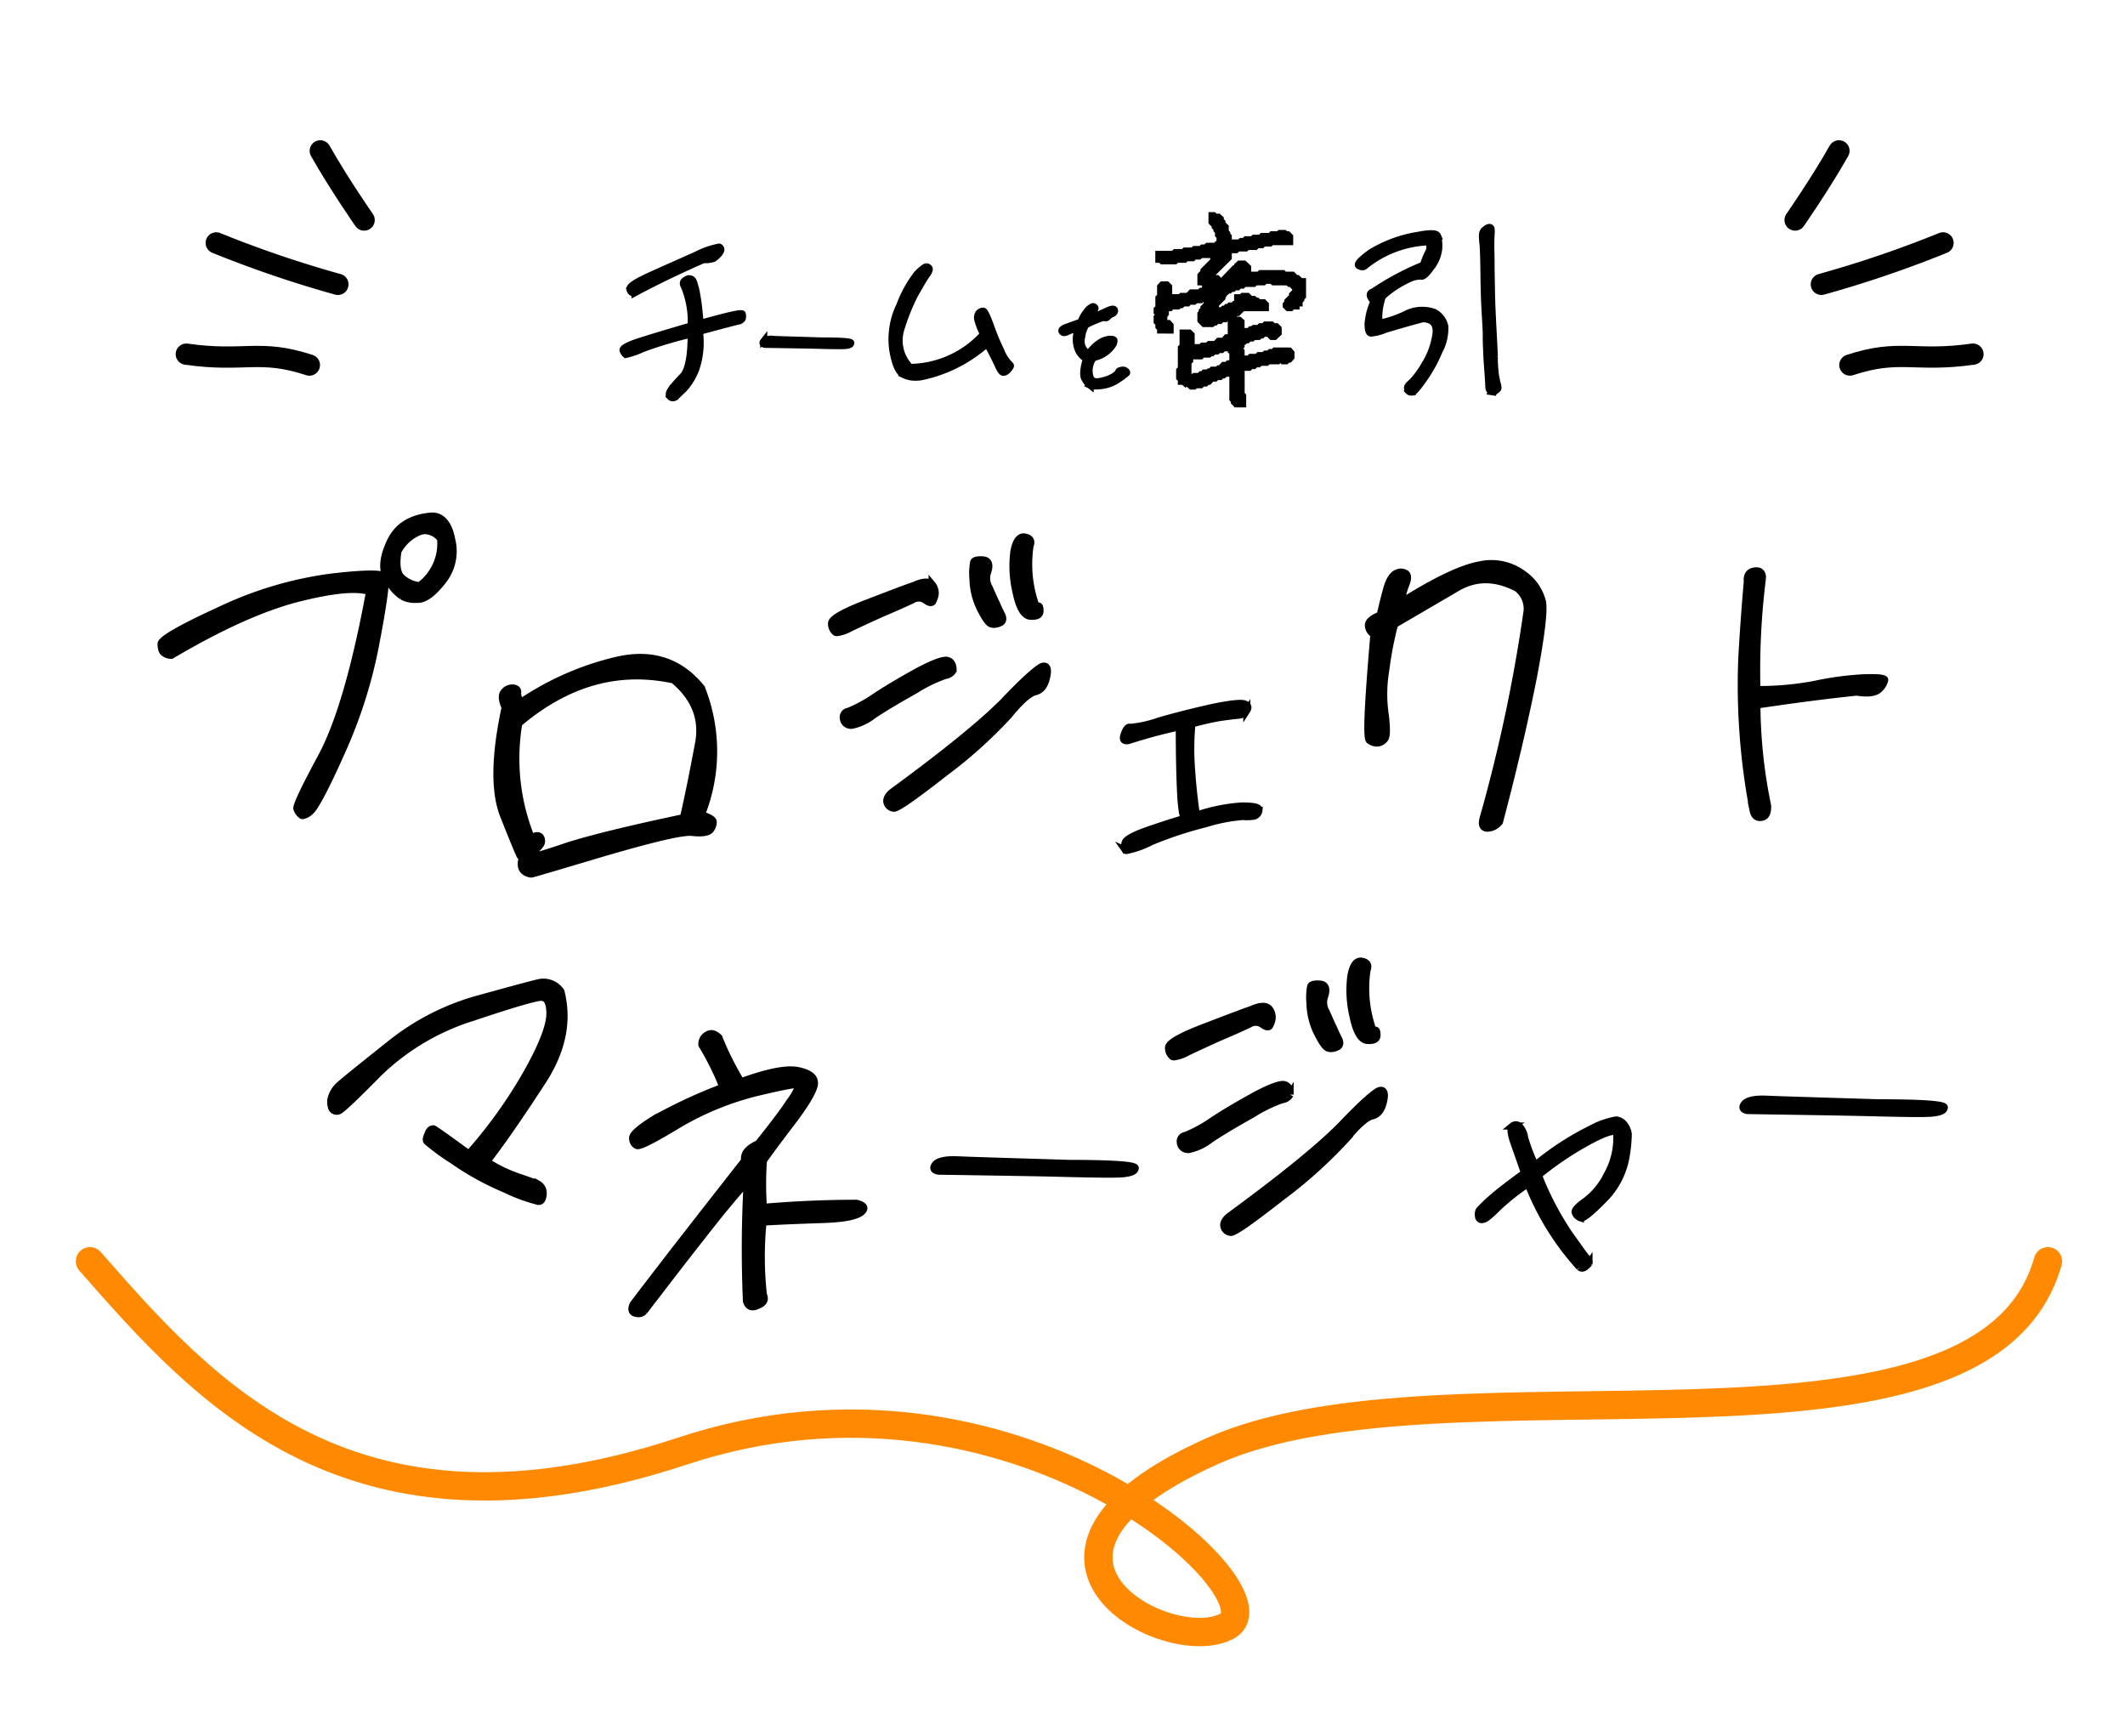 <svg xmlns="http://www.w3.org/2000/svg" width="300" height="245" viewBox="0 0 300 245">
  <g id="グループ_27843" data-name="グループ 27843" transform="translate(-50 -708)">
    <rect id="長方形_9050" data-name="長方形 9050" width="300" height="245" transform="translate(50 708)" fill="none"/>
    <g id="グループ_27840" data-name="グループ 27840" transform="translate(62.703 728.105)">
      <g id="グループ_26609" data-name="グループ 26609" transform="translate(0 0)">
        <g id="グループ_26589" data-name="グループ 26589" transform="translate(0 0)">
          <path id="合体_20" data-name="合体 20" d="M71.194-7354.58c-.467-.157-.571-.624-.207-1.3,5.1-6.707,10.4-13.467,15.7-20.228-.156-.988.467-1.715,1.922-2.392,2.081-2.6,3.588-4.576,4.421-5.876a9.312,9.312,0,0,0,1.351-2.392c0-.26-1.975.1-5.927,1.041a41.149,41.149,0,0,0-11.182,4.576c-3.536,2.132-5.46,3.119-5.824,2.912a1.093,1.093,0,0,1-.571-.989c-.106-.467.831-1.351,2.912-2.652a70.9,70.9,0,0,1,9.828-4.576,40.12,40.12,0,0,0-2.965-5.98,1.465,1.465,0,0,1,.831-1.455c.469-.26.989-.156,1.56.415a43.43,43.43,0,0,0,3.121,6.24c3.743-1.351,6.447-1.922,8.111-1.559s2.444.988,2.235,2.079q-.39,1.561-3.119,5.149t-4.056,5.46a46.494,46.494,0,0,0,0,6.6c4.212-.364,8.632-.571,13.155-.571,1.04.26,1.3.675.729,1.195-.677.624-2.444.989-5.46,1.093-2.965.1-5.773.207-8.477.363a48.758,48.758,0,0,0,.053,10.3c.311.624.051,1.144-.78,1.457-.833.415-1.353.207-1.613-.573a168.191,168.191,0,0,1,.106-16.9q-2.731,3.042-6.553,7.955c-2.548,3.225-5.2,6.709-8.008,10.349a1.08,1.08,0,0,1-.8.343A1.764,1.764,0,0,1,71.194-7354.58Zm133.372-6.474a38.11,38.11,0,0,1-7.292-11.779,30.55,30.55,0,0,0-4.446,3.549c-.937.937-1.56,1.443-1.911,1.483a.46.46,0,0,1-.624-.43,1.339,1.339,0,0,1,.077-.82,15.762,15.762,0,0,1,1.638-1.6c.974-.9,2.574-2.107,4.759-3.705-.7-2.1-1.287-3.666-1.638-4.719-.313-1.091-.352-1.715-.04-1.911a.75.75,0,0,1,.9-.038,2.977,2.977,0,0,1,.818,1.715,25.362,25.362,0,0,0,1.483,3.861,39.457,39.457,0,0,1,7.838-5.109,11.416,11.416,0,0,1,3.628-1.287,1.729,1.729,0,0,1,1.17.74,2.743,2.743,0,0,1,.507,1.288,21.093,21.093,0,0,1-.39,3.548,11.173,11.173,0,0,1-3.161,5.733c-1.792,1.833-2.885,2.691-3.2,2.5a1.172,1.172,0,0,1-.743-.743c-.117-.273.352-.818,1.4-1.561a10.238,10.238,0,0,0,3.121-3.782,10.516,10.516,0,0,0,1.325-5.967c-.194-.351-1.364-.077-3.392.974a44.728,44.728,0,0,0-7.644,5.072,42.365,42.365,0,0,0,4.289,8.229c1.366,1.911,2.184,3.081,2.5,3.432.311.313.428.584.351.741a2.344,2.344,0,0,1-.547.546.75.75,0,0,1-.428.167A.6.6,0,0,1,204.566-7361.054Zm-49.255-4.917a1.07,1.07,0,0,1-.937-.728c-.156-.417,0-.937.677-1.507,7.591-5.565,12.844-9.829,15.859-12.9,2.965-3.119,4.836-4.732,5.409-4.889.624-.156.831.364.571,1.508-.26,1.2-.78,1.874-1.611,2.081-.884.209-2.132,1.354-3.8,3.381a65.5,65.5,0,0,1-9.048,8.111c-4.189,3.28-6.566,4.944-7.082,4.944A.156.156,0,0,1,155.311-7365.971ZM53-7372.009a39.883,39.883,0,0,1-7.488-4.108,34.052,34.052,0,0,1-3.641-2.652c-.207-.156-.155-.52.106-1.091.207-.573.467-.728.778-.728.26.1,1.924,1.3,4.992,3.536a67.476,67.476,0,0,0,8.321-11.649c1.975-3.536,3.015-6.187,3.119-7.9.053-1.715-.364-2.6-1.3-2.548-.886.053-4.109.989-9.517,2.808a33.178,33.178,0,0,0-13.311,7.854c-3.432,3.482-5.305,5.25-5.669,5.356a.749.749,0,0,1-.831-.156c-.207-.157-.313-.624-.313-1.3a3.779,3.779,0,0,1,1.3-2.235c.884-.78,3.275-2.7,7.073-5.72a34.532,34.532,0,0,1,12.531-6.4c4.525-1.248,7.384-2.028,8.528-2.288a2.983,2.983,0,0,1,3.068,1.248c1.04,4.056.26,8.215-2.5,12.531-2.808,4.318-5.409,8.165-7.957,11.493a20.352,20.352,0,0,0,4.68,2.237c1.2.415,2.081.728,2.548.935a1.452,1.452,0,0,1,.729,1.353q-.079,1.091-.624,1.091a.417.417,0,0,1-.053,0A23.2,23.2,0,0,1,53-7372.009Zm78.759-2.294c-4.6-.117-10.49-.194-17.7-.312-.7-.117-.859-.428-.43-.975.43-.467,1.481-.7,3.119-.624s6.864.233,15.8.507c6.2,0,9.321.234,9.282.664s-.584.661-1.6.78c-.423.048-1.167.07-2.224.07C136.52-7374.193,134.435-7374.235,131.755-7374.3Zm17.42-3.368a1.062,1.062,0,0,1-.988-.987.834.834,0,0,1,.727-.99,20.067,20.067,0,0,0,3.8-2.079c1.977-1.3,4.056-2.5,6.136-3.639,2.081-1.093,3.485-1.613,4.056-1.457q.78.235.78,1.4a1.512,1.512,0,0,1-1.144.728,20.642,20.642,0,0,0-4.159,2.028c-2.392,1.351-4.369,2.5-5.98,3.588a7.255,7.255,0,0,1-3.057,1.418A.953.953,0,0,1,149.174-7377.671Zm96.814-5.188c-4.6-.117-10.492-.194-17.706-.312-.7-.117-.859-.428-.43-.975.43-.467,1.481-.7,3.121-.624s6.864.233,15.793.507c6.2,0,9.321.233,9.284.663s-.586.662-1.6.78c-.423.049-1.167.07-2.224.07C250.752-7382.75,248.667-7382.791,245.988-7382.859Zm-98.945-7.968a1.517,1.517,0,0,1-.52-1.195c-.053-.624,1.611-1.613,5.043-2.914,3.381-1.3,5.565-2.131,6.657-2.5,1.248-.571,2.081-.571,2.5-.1a1.868,1.868,0,0,1,.417,1.457,3.315,3.315,0,0,1-.364.988c-.207.207-.573.1-1.04-.26a1.64,1.64,0,0,0-1.821,0c-.778.364-2.132.988-4.107,1.821-1.977.884-3.537,1.611-4.629,2.131a5.424,5.424,0,0,1-1.851.65A.436.436,0,0,1,147.043-7390.828Zm22.048-1.144c-.417-.1-.937-.884-1.613-2.235a9.921,9.921,0,0,1-.988-4.108,8.539,8.539,0,0,1,.1-2.392c.1-.26.573-.364,1.3-.313.78.053,1.04.624.677,1.717a2.576,2.576,0,0,0,.207,2.185c.417.937.727,1.664,1.04,2.288.26.624.52,1.144.78,1.664.207.521.1.884-.313,1.039a1.827,1.827,0,0,1-.815.209A1.362,1.362,0,0,1,169.091-7391.971Zm5.563-1.091c-.884,0-1.611-1.093-2.081-3.381a15.894,15.894,0,0,1-.311-5.72c.26-1.508.831-2.235,1.559-2.079.78.154.989.571.729,1.248a17.377,17.377,0,0,0,.831,8.475h.313c.207,0,.26.26.26.729s-.349.734-1.086.734C174.8-7393.056,174.729-7393.058,174.655-7393.062Zm-118.977-23.8a1.219,1.219,0,0,1-.52-1.144.883.883,0,0,1,.52-.937c.364-.1.624-.1.729,0s1.871-.415,5.407-1.611c3.485-1.091,8.841-2.392,16.225-3.952.78-3.379,1.455-6.864,2.132-10.452.677-3.536-.573-6.551-3.536-9-7.8-1.665-15.028.364-21.841,6.136a29.84,29.84,0,0,0,1.768,16.172q.859-.546,1.25-.156a.929.929,0,0,1,0,1.144,3.635,3.635,0,0,1-1.56,1.248c-.78.417-1.144.52-1.248.313-.106-.157-.884-1.977-2.237-5.409-1.455-3.379-1.4-8.579.1-15.548-.467-1.038-.52-1.768-.155-2.182a1.472,1.472,0,0,1,1.195-.573c.52,0,.78.26.729.677a1.61,1.61,0,0,0,.518,1.3,40.836,40.836,0,0,1,13.209-5.823c5.043-1.248,9.1,0,12.22,3.848a24.148,24.148,0,0,1,0,17.887c1.091.364,1.664.677,1.664,1.041a1.792,1.792,0,0,1-.417,1.093c-.313.364-1.144.521-2.548.364-1.351-.156-5.46.831-12.273,2.808-6.811,2.028-10.3,3.068-10.452,3.068A1.986,1.986,0,0,1,55.678-7416.864Zm84.765-3.064a1.373,1.373,0,0,1-.038-1.063c.113-.418,1.063-.987,2.963-1.671,1.862-.646,3.686-1.255,5.435-1.749-.228-.113-.456-1.293-.571-3.534s-.19-5.358-.19-9.385a74.317,74.317,0,0,0-7.18,1.937c-.684.113-.874-.19-.571-.95.266-.759.571-1.027.8-.912a16.345,16.345,0,0,0,4.1-.912c2.393-.684,4.94-1.331,7.523-1.9,2.546-.531,4.067-.684,4.561-.494s.569.494.3.912a1.608,1.608,0,0,1-1.216.682c-.569.04-1.368.153-2.508.306-1.14.19-2.469.494-4.027.912a38.3,38.3,0,0,0-.038,6.611q.229,3.308.684,6.27a24.919,24.919,0,0,1,6.383-1.293c1.672,0,2.508.153,2.433.609a.937.937,0,0,1-.761.837,6.7,6.7,0,0,1-1.557.038,24.021,24.021,0,0,0-5.207,1.025,54.1,54.1,0,0,0-7.714,2.546,13.013,13.013,0,0,1-3.449,1.228C140.516-7419.878,140.463-7419.9,140.443-7419.928Zm50.516-4.57a221.919,221.919,0,0,0,6.187-29.172,3.665,3.665,0,0,0-1.4-3.225c-3.015-1.559-5.773-1.611-8.424-.1-2.652,1.561-5.616,3.276-8.892,5.2a51.463,51.463,0,0,0-1.248,6.5,20.06,20.06,0,0,0-.053,6.343c.209,1.821.209,2.914-.051,3.278a1.427,1.427,0,0,1-1.04.624,1.741,1.741,0,0,1-1.144-.366c-.469-.258-.209-5.25.624-14.975a1.514,1.514,0,0,1-.78-1.351c.053-.47.571-.937,1.664-1.354.26-1.144.571-2.442.937-3.743s.884-2.028,1.508-2.237a1.255,1.255,0,0,1,1.248.157c.26.313.207.78-.053,1.457a10.612,10.612,0,0,0-.675,2.548c4.783-3.018,8.475-4.785,10.97-5.252a7.533,7.533,0,0,1,6.293,1.3,6.721,6.721,0,0,1,2.7,3.952q.311,2.027-1.248,10.3c-1.093,5.563-2.654,12.427-4.836,20.7a2.244,2.244,0,0,1-1.717.884C190.853-7423.043,190.7-7423.562,190.959-7424.5Zm38.107-.989a94.75,94.75,0,0,1-1.611-21.526c.313-5.459.624-9.048.78-10.816-.1-.886.26-1.4,1.04-1.509.727-.1,1.144.26,1.091,1.04a104.173,104.173,0,0,0-.78,15.7,41.949,41.949,0,0,0,8.164-.728,43.513,43.513,0,0,1,7.073-.937c1.922-.053,2.808.053,2.808.313a2.452,2.452,0,0,1-.729,1.248c-.52.571-1.611.728-3.223.467-4.525.467-9.2,1.093-14.093,1.821a71.547,71.547,0,0,0,1.508,14.195c.053,1.041-.26,1.613-.884,1.664a1.136,1.136,0,0,1-.207.02C229.539-7424.532,229.2-7424.85,229.066-7425.488Zm-205.008.573a1.6,1.6,0,0,1-.573-.831q-.311-.39,3.432-7.333c2.5-4.627,4.785-12.376,6.813-23.347-1.873-.626-5.356-.26-10.245.987-4.992,1.3-10.867,3.952-17.731,8.008a1.6,1.6,0,0,1-.989-.312c-.311-.157-.467-.624-.467-1.3,0-.624,2.808-2.237,8.372-4.785a52.572,52.572,0,0,1,15.548-4.626c4.785-.573,7.331-.573,7.644-.105.26.417-.1,3.432-1.144,8.894a67.492,67.492,0,0,1-4.889,15.755c-2.288,5.147-3.8,7.955-4.419,8.475a2.177,2.177,0,0,1-1.11.631A.292.292,0,0,1,24.057-7424.915Zm83.68-.937a1.065,1.065,0,0,1-.937-.728c-.156-.417,0-.935.677-1.507,7.591-5.563,12.844-9.829,15.859-12.9,2.965-3.119,4.836-4.732,5.409-4.887.624-.156.831.364.571,1.508-.26,1.2-.78,1.872-1.611,2.079-.884.209-2.133,1.353-3.8,3.381a65.391,65.391,0,0,1-9.048,8.111c-4.187,3.28-6.565,4.944-7.082,4.944A.16.16,0,0,1,107.737-7425.852Zm-6.136-11.7a1.059,1.059,0,0,1-.988-.988.831.831,0,0,1,.727-.987,20.129,20.129,0,0,0,3.8-2.081c1.975-1.3,4.056-2.5,6.136-3.639,2.079-1.093,3.483-1.613,4.056-1.457q.78.235.78,1.4a1.506,1.506,0,0,1-1.144.727,20.76,20.76,0,0,0-4.161,2.03c-2.392,1.352-4.367,2.5-5.98,3.586a7.246,7.246,0,0,1-3.056,1.418A.948.948,0,0,1,101.6-7437.551Zm-2.132-13.155a1.522,1.522,0,0,1-.52-1.2c-.053-.624,1.611-1.611,5.043-2.912,3.379-1.3,5.563-2.131,6.657-2.5,1.248-.573,2.079-.573,2.5-.106a1.877,1.877,0,0,1,.417,1.457,3.315,3.315,0,0,1-.364.988c-.209.207-.573.1-1.04-.26a1.64,1.64,0,0,0-1.821,0c-.78.364-2.132.987-4.109,1.82-1.975.884-3.536,1.611-4.627,2.132a5.411,5.411,0,0,1-1.852.651A.434.434,0,0,1,99.469-7450.706Zm22.046-1.144c-.415-.105-.935-.886-1.611-2.237a9.914,9.914,0,0,1-.988-4.108,8.546,8.546,0,0,1,.1-2.392c.1-.26.571-.364,1.3-.311.78.051,1.04.624.675,1.715A2.576,2.576,0,0,0,121.2-7457c.417.937.727,1.665,1.04,2.288.26.624.52,1.144.778,1.664.209.521.106.884-.311,1.041a1.851,1.851,0,0,1-.819.208A1.366,1.366,0,0,1,121.515-7451.85Zm5.565-1.093c-.884,0-1.613-1.091-2.081-3.379a15.9,15.9,0,0,1-.313-5.72c.26-1.51.833-2.237,1.56-2.081.78.156.988.571.727,1.248a17.41,17.41,0,0,0,.833,8.477h.311c.209,0,.26.26.26.728s-.347.734-1.083.734C127.228-7452.937,127.156-7452.938,127.081-7452.943Zm-88.725-2.808a5.907,5.907,0,0,1-2.028-2.339c-.884-1.25-.78-2.965.26-5.252s3.017-3.536,5.98-3.745c1.353,0,2.341,1.093,2.757,3.329a6.71,6.71,0,0,1-1.3,5.876c-1.351,1.717-2.5,2.548-3.432,2.548q-.19.01-.367.01A3.592,3.592,0,0,1,38.356-7455.751Zm2.133-9a5.921,5.921,0,0,0-2.757,2.652c-.26,1.715-.155,2.861.364,3.536a4.276,4.276,0,0,0,2.7,1.3,7.393,7.393,0,0,0,2.965-6.6,2.893,2.893,0,0,0-2.16-1.164A2.481,2.481,0,0,0,40.489-7464.747Zm115.605-18.171-.055-.081-.215-.19v-.188l-.217-.243v-3.645l-.162-.162h-.324l-.215.188H154.5l-.243.243h-.243l-.217.217h-.484l-.217.217h-.46l-.432.458h-.215l-.243.243h-.46l-.217.243h-.7l-.243.188h-.379l-.27-.243v-.243l-.162-.188h-.324l-.134.188-.217-.188h-.3v-.3l-.241-.215v-1l.241-.217v-2.97l.243-.243v-1.862h.865l.27.27v1.106l-.217.217v.27l.19.19h1.43l.217-.216h.729l.215-.217h.891l.432-.458h.7l.432-.486h.458l.19-.162v-2.267l.27-.271h.136l.241.217h.46l.27.243v1.4l.162.162h.3l.243-.217h.458l.217-.243h.217l.241-.188h.677l.243-.243h.458l.243-.243h.837l.243.243h.432l.271.269v.622l-.514.484h-.377l-.46-.458h-.729l-.241.243h-.217l-.243.215h-.675l-.243.217h-.46l-.215.243h-.217l-.243.217h-.215l-.19.215v.434l-.215.243v.27l.215.243v.837l-.243.27.217.217h.27l.217-.217h.7l.217-.243h.918l.217-.243h.7l.243-.215h.432l.243-.217h.46l.188-.217h2.026l.241.271v.594l-.241.27h-.217l-.243.243h-.405l-.217-.243h-.322l-.217.243H160.6l-.243.217h-.891l-.243.215H158.8l-.243.243h-.46l-.215.243h-.946l-.162.162v3.645l.217.243v1.108Zm-6.589-6.832v.7l-.241.19v2.322l.215.215.27-.27h.243l.19-.188h.7l.243-.243h.243l.217-.243h.458l.217-.162h.243l.215-.243h.675l.217-.188h.243l.46-.486h.432l.243-.217h.458l.162-.188v-1.431l-.215-.217v-.7l-.217-.19-.486.459h-.432l-.243.243h-.46l-.215.215h-.46l-.243.243h-.215l-.217.19h-.918l-.217.241h-.863l-.188-.241h-.352Zm-73.314,5.822c-.243-.217-.188-.541.107-.973a18.21,18.21,0,0,1,1.675-1.917c.756-.811,1.161-2.782,1.161-5.94a56.212,56.212,0,0,0-6.886,2.052,10.591,10.591,0,0,1-2.348.811,1.182,1.182,0,0,1-.379-.567c-.107-.271.622-.7,2.269-1.242,1.674-.541,4.1-1.271,7.344-2.215a12.956,12.956,0,0,0-1.027-5.724.493.493,0,0,1,0-.541,1.52,1.52,0,0,1,.594-.377.622.622,0,0,1,.729.377,10.248,10.248,0,0,1,.513,2.052c.19,1.025.324,2.322.46,3.861,3.833-1.08,5.831-1.54,5.94-1.323a1.223,1.223,0,0,1,0,.62.81.81,0,0,1-.594.379c-.3.053-2.107.539-5.454,1.43a11.7,11.7,0,0,1-.486,5.266,8.629,8.629,0,0,1-1.7,2.834c-.675.648-1.08,1.054-1.295,1.216a.649.649,0,0,1-.279.071A.474.474,0,0,1,76.192-7483.928Zm104.23-.8a.925.925,0,0,1-.162-.433c-.026-.188.19-.432.622-.809a12.148,12.148,0,0,0,1.809-2.458,10.946,10.946,0,0,0,1.566-4.186c.243-1.511-.379-2.293-1.838-2.322-2.456.648-4.239,1.189-5.318,1.511a6.725,6.725,0,0,1-2,.515c-.27-.028-.405-.46-.405-1.27a9.188,9.188,0,0,1,.863-3.266,1.222,1.222,0,0,1-.539-.7c-.081-.3.081-.486.432-.594a37.925,37.925,0,0,1,7.047-3.752,11.962,11.962,0,0,1,.7-1.755,1.444,1.444,0,0,0,0-1.54,15.207,15.207,0,0,0-9.018,3.428c-.188.136-.432.109-.756-.053-.352-.162.188-.784,1.647-1.836a18.247,18.247,0,0,1,6.7-2.458c1.674-.324,2.565-.3,2.727.081a5.081,5.081,0,0,1,.16,1.862,5.058,5.058,0,0,1-1.106,2.593c-.648.918-1.135,1.323-1.349,1.214a3.718,3.718,0,0,0-1.809.434,14.176,14.176,0,0,0-3.671,2.429,9.052,9.052,0,0,0-.486,3.807,15.492,15.492,0,0,0,3.941-1.35,5.051,5.051,0,0,1,3.862-.19,2.942,2.942,0,0,1,1.485,1.972,6.663,6.663,0,0,1-.81,3.482,20.012,20.012,0,0,1-2.214,4c-.809,1.161-1.323,1.754-1.566,1.781a.843.843,0,0,1-.119.008A.488.488,0,0,1,180.422-7484.728Zm11.854.107a.592.592,0,0,1-.3-.136.613.613,0,0,1-.188-.27,2.678,2.678,0,0,1-.055-.539c0-.243-.055-1.108-.162-2.512-.107-1.431-.136-2.43-.162-3.023-.026-.567-.026-1.135-.026-1.621,0-.513-.055-1.43-.136-2.782-.081-1.294-.162-3.185-.188-5.643-.028-2.429-.081-3.888-.136-4.346a9.1,9.1,0,0,1-.081-.946,2.813,2.813,0,0,1,.028-.513.969.969,0,0,1,.16-.379c.081-.081.217-.188.352-.3a.835.835,0,0,1,.486-.188.283.283,0,0,1,.188.161,4.668,4.668,0,0,1,0,.917c-.026.569-.055,1.3-.026,2.243.026.973.026,1.7.026,2.187,0,.512.026,1.647.055,3.349.026,1.755.107,3.374.188,4.94s.162,3.025.215,4.4a19.908,19.908,0,0,0,.162,2.674c.081.405.136.756.217,1.054s.107.484.136.62a.344.344,0,0,1-.162.35c-.136.109-.243.19-.324.243a.268.268,0,0,1-.185.066A.316.316,0,0,1,192.276-7484.62Zm-56.825-.944a2.921,2.921,0,0,1-.72-.871c-.3-.48-.226-1.425.209-2.85a2.737,2.737,0,0,1-1.2-1.381,3.945,3.945,0,0,1,.166-3.089,16.494,16.494,0,0,0-1.666.645c-.345.181-.6.181-.733-.015-.136-.179.058-.375.569-.584.511-.181,1.2-.436,2.069-.735a5.679,5.679,0,0,1,1.11-1.815c.33-.27.541-.405.661-.375a.357.357,0,0,1,.224.179c.03.09-.06.241-.256.48a10.611,10.611,0,0,0-.765,1.141c1.216-.511,2.132-.9,2.746-1.2.616-.285.944-.315,1.02-.121.06.224-.06.392-.33.511a1.616,1.616,0,0,0-.614.42c-.136.148-.239.194-.33.135a1.792,1.792,0,0,0-.9.179,15.859,15.859,0,0,0-1.86.826,4.442,4.442,0,0,0-.6,1.785,2.058,2.058,0,0,0,1,2.354,5.751,5.751,0,0,1,1.56-1.574,3.049,3.049,0,0,1,1.38-.511c.42-.015.614.045.629.166a1,1,0,0,1-.164.584,4.117,4.117,0,0,1-.871.961,4.219,4.219,0,0,1-1.845.854,3.084,3.084,0,0,0-.449,2.91.98.98,0,0,0,.974.526,5.9,5.9,0,0,0,2.339-.75c.45-.315.677-.526.677-.629s.089-.166.27-.211a.931.931,0,0,1,.539-.03c.271.151.375.27.3.375a10.684,10.684,0,0,1-1.246.916,5.073,5.073,0,0,1-2.4.869c-.324.03-.6.045-.818.045A1.276,1.276,0,0,1,135.45-7485.564Zm1.14-4.77a4.264,4.264,0,0,0,1.334-.961A1.971,1.971,0,0,0,136.591-7490.334Zm-27.408,3.3c-.7-.27-1.216-1.4-1.566-3.347a10.861,10.861,0,0,1,.972-6.427,16.649,16.649,0,0,1,2.51-4.51c.648-.62,1.08-.944,1.242-.944a.507.507,0,0,1,.379.217c.081.162-.028.458-.379.944s-.891,1.43-1.647,2.753a29.623,29.623,0,0,0-1.971,4.915,5.409,5.409,0,0,0,1.323,5.373,14.219,14.219,0,0,0,10.369-4.7,8.234,8.234,0,0,1-.756-1.835,1.217,1.217,0,0,1,.081-1.108.9.9,0,0,1,.62-.3c.188,0,.513.7,1.027,2.079a30.345,30.345,0,0,0,1.457,3.509,5.7,5.7,0,0,0,1.08,1.783c.217.188.324.351.27.405a2.009,2.009,0,0,1-.4.539c-.243.243-.46.351-.648.3-.162-.028-.432-.405-.729-1.108-.324-.7-.81-1.674-1.511-2.942a19.959,19.959,0,0,1-9.342,4.7,5.222,5.222,0,0,1-.746.057A3.722,3.722,0,0,1,109.182-7487.034Zm-11.9-4.146c-2.005-.051-4.572-.085-7.718-.136-.307-.051-.375-.187-.188-.426a1.861,1.861,0,0,1,1.361-.271c.714.034,2.993.1,6.886.22,2.7,0,4.061.1,4.044.291s-.254.288-.7.339a9.528,9.528,0,0,1-.972.03C99.352-7491.133,98.444-7491.15,97.279-7491.18Zm48.124-2.162v-.241l-.243-.243v-.459l-.243-.243v-.594l.243-.217v-.324l-.243-.215v-.351l.243-.217v-1.4l.243-.217v-1.375l.243-.271h.62l.271.271v1.323l-.243.243.215.215H147l.243-.243h.918l.217-.188h.918l.458-.486h1.135l.243-.217h.243l.217-.241h.215l.243-.19h.46l.215-.27-.458-.432h-.7l-.215-.217H151.1v-.892l.432-.458v-.217l1.378-1.375v-.243l.727-.729-.215-.188h-.81l-.217.241h-1.323l-.243.217h-.7l-.217.243h-.918l-.215.217h-1.135l-.217.215h-1.781l-.217-.215h-.27v-.7h2.079l.243-.243h1.135l.243-.215h1.161l.188-.217h.918l.217-.216h.458l.243-.241h1.161l.217-.243h.432l.188-.19v-.3l-.243-.217v-.46l-.215-.215v-.486l-.217-.217v-.241l-.243-.216v-.188l-.458-.46v-.892h.215l.243.217h.432l.271.243v.243l.243.243v.215l.458.46v.674l.217.243v.215l.215.217v.729l.162.162h1.432l.243-.217h.432l.243-.241h.891l.241-.217h.946l.217-.243h1.161l.215-.243h.891l.217-.188h.62l.243.188h.243l.27.27v.7h-2.565l-.215.188h-.92l-.241.243h-.7l-.217.243h-1.106l-.243.215h-1.135l-.243.243h-1.106l-.188.162v.3l.215.215v.434l-2.537,2.51.458.46h.46l.458.432h.515l.188-.162v-.243l1.349-1.4h.243l.188-.188v-.243l.271-.243h.62l.513.486v.405l-.27.27h-.243l-.405.405v.27l.217.27.27-.3h.486l.217-.243h1.323l.243-.217h3.13l.217.217h1.135l.486.486h.215l.46.432h.27v2.052l-.243.215v.217l-.243.243v.27h-.243l-.188.188v.243h-.541l-.215.243h-.351l-.271-.27v-.162l.217-.215v-.243l.675-.677v-.243l.46-.458v-.486l-.648-.674h-.217l-.215-.217H161.36l-.243-.215h-.946l-.243.215H158.8l-.243.217h-1.4l-.217.243h-.458l-.217.243H155.8l-.19.215h-.27l-.217.216h-.188l-.243.215H154.5l-.217.217v.217l-.215.243v.215l-.918.918v.217l-.7.674v.3l.162.162h.324l.243-.217h.215l.217-.217h.46l.243-.215h.27l.188-.243h.217l.215-.217h.486l.19-.215h.215l.188-.188v-.758h.515l.215-.188h.648l.432.432h.46l.243.243h.215l.217.217h.7l.271.27v.432h-3.24l-.677.674h-.243l-.241.19h-.19l-.243.243h-.243l-.215.241h-.217l-.188.217h-.513l-.217.243h-.458l-.217.217h-.217l-.243.215h-1.08l-.458-.458v-.892l.188-.217v-.188l.243-.215v-.243l.46-.459v-.215l.241-.243v-.243l.243-.217-.188-.243h-.539l-.243.217h-.217l-.217.243h-.7l-.243.215h-.7l-.217.243h-.648l-.243.243H148.1l-.243.188h-.946l-.188.243h-.46l-.188.162v.675l-.217.243v.973l.162.188h.486l.243.271v.646Zm-74.909-5.735c-.134-.4.891-1.051,3.051-2.024s4.239-1.89,6.236-2.78a12.082,12.082,0,0,1,3.294-1.163.4.4,0,0,1,.243.434,1.677,1.677,0,0,1-.432.648,3.882,3.882,0,0,1-.594.513,3.4,3.4,0,0,1-1.4.162c-3.349,1.457-6.56,3-9.693,4.67a.816.816,0,0,1-.183.022C70.762-7498.595,70.583-7498.745,70.495-7499.077Z" transform="translate(5.739 7519.82)" stroke="#000" stroke-width="1"/>
          <g id="グループ_26606" data-name="グループ 26606" transform="translate(9.628 4.814) rotate(-9)">
            <path id="パス_3402" data-name="パス 3402" d="M0,0A159.176,159.176,0,0,0,14.327,11.123" transform="matrix(0.985, -0.174, 0.174, 0.985, 6.631, 10.536)" fill="none" stroke="#000" stroke-linecap="round" stroke-width="3"/>
            <path id="パス_3404" data-name="パス 3404" d="M0,0C5,2.271,10.748,4.259,10.748,4.259" transform="translate(23.17 0) rotate(45)" fill="none" stroke="#000" stroke-linecap="round" stroke-width="3"/>
            <path id="パス_3403" data-name="パス 3403" d="M0,0C7.41,3.8,10.005,2.621,15.921,7.117" transform="matrix(0.985, -0.174, 0.174, 0.985, 0, 25.382)" fill="none" stroke="#000" stroke-linecap="round" stroke-width="3"/>
          </g>
          <g id="グループ_26706" data-name="グループ 26706" transform="translate(264.732 36.805) rotate(-171)">
            <path id="パス_3402-2" data-name="パス 3402" d="M0,11.123A159.179,159.179,0,0,1,14.327,0" transform="matrix(0.985, 0.174, -0.174, 0.985, 8.562, 10.9)" fill="none" stroke="#000" stroke-linecap="round" stroke-width="3"/>
            <path id="パス_3404-2" data-name="パス 3404" d="M0,4.259C5,1.988,10.748,0,10.748,0" transform="translate(20.158 29.378) rotate(-45)" fill="none" stroke="#000" stroke-linecap="round" stroke-width="3"/>
            <path id="パス_3403-2" data-name="パス 3403" d="M0,7.117C7.41,3.321,10.005,4.5,15.921,0" transform="matrix(0.985, 0.174, -0.174, 0.985, 1.236, 0)" fill="none" stroke="#000" stroke-linecap="round" stroke-width="3"/>
          </g>
          <path id="パス_3519" data-name="パス 3519" d="M294.042,115c-9.145,32.558-84.8,11.985-117.958,26.786s-6.144,29.24,2.093,24.7-30.155-40.17-76.884-24.7S33.841,133.474,17.624,115" transform="translate(-17.624 42.926)" fill="none" stroke="#ff8900" stroke-linecap="round" stroke-linejoin="round" stroke-width="4"/>
        </g>
      </g>
    </g>
  </g>
</svg>
